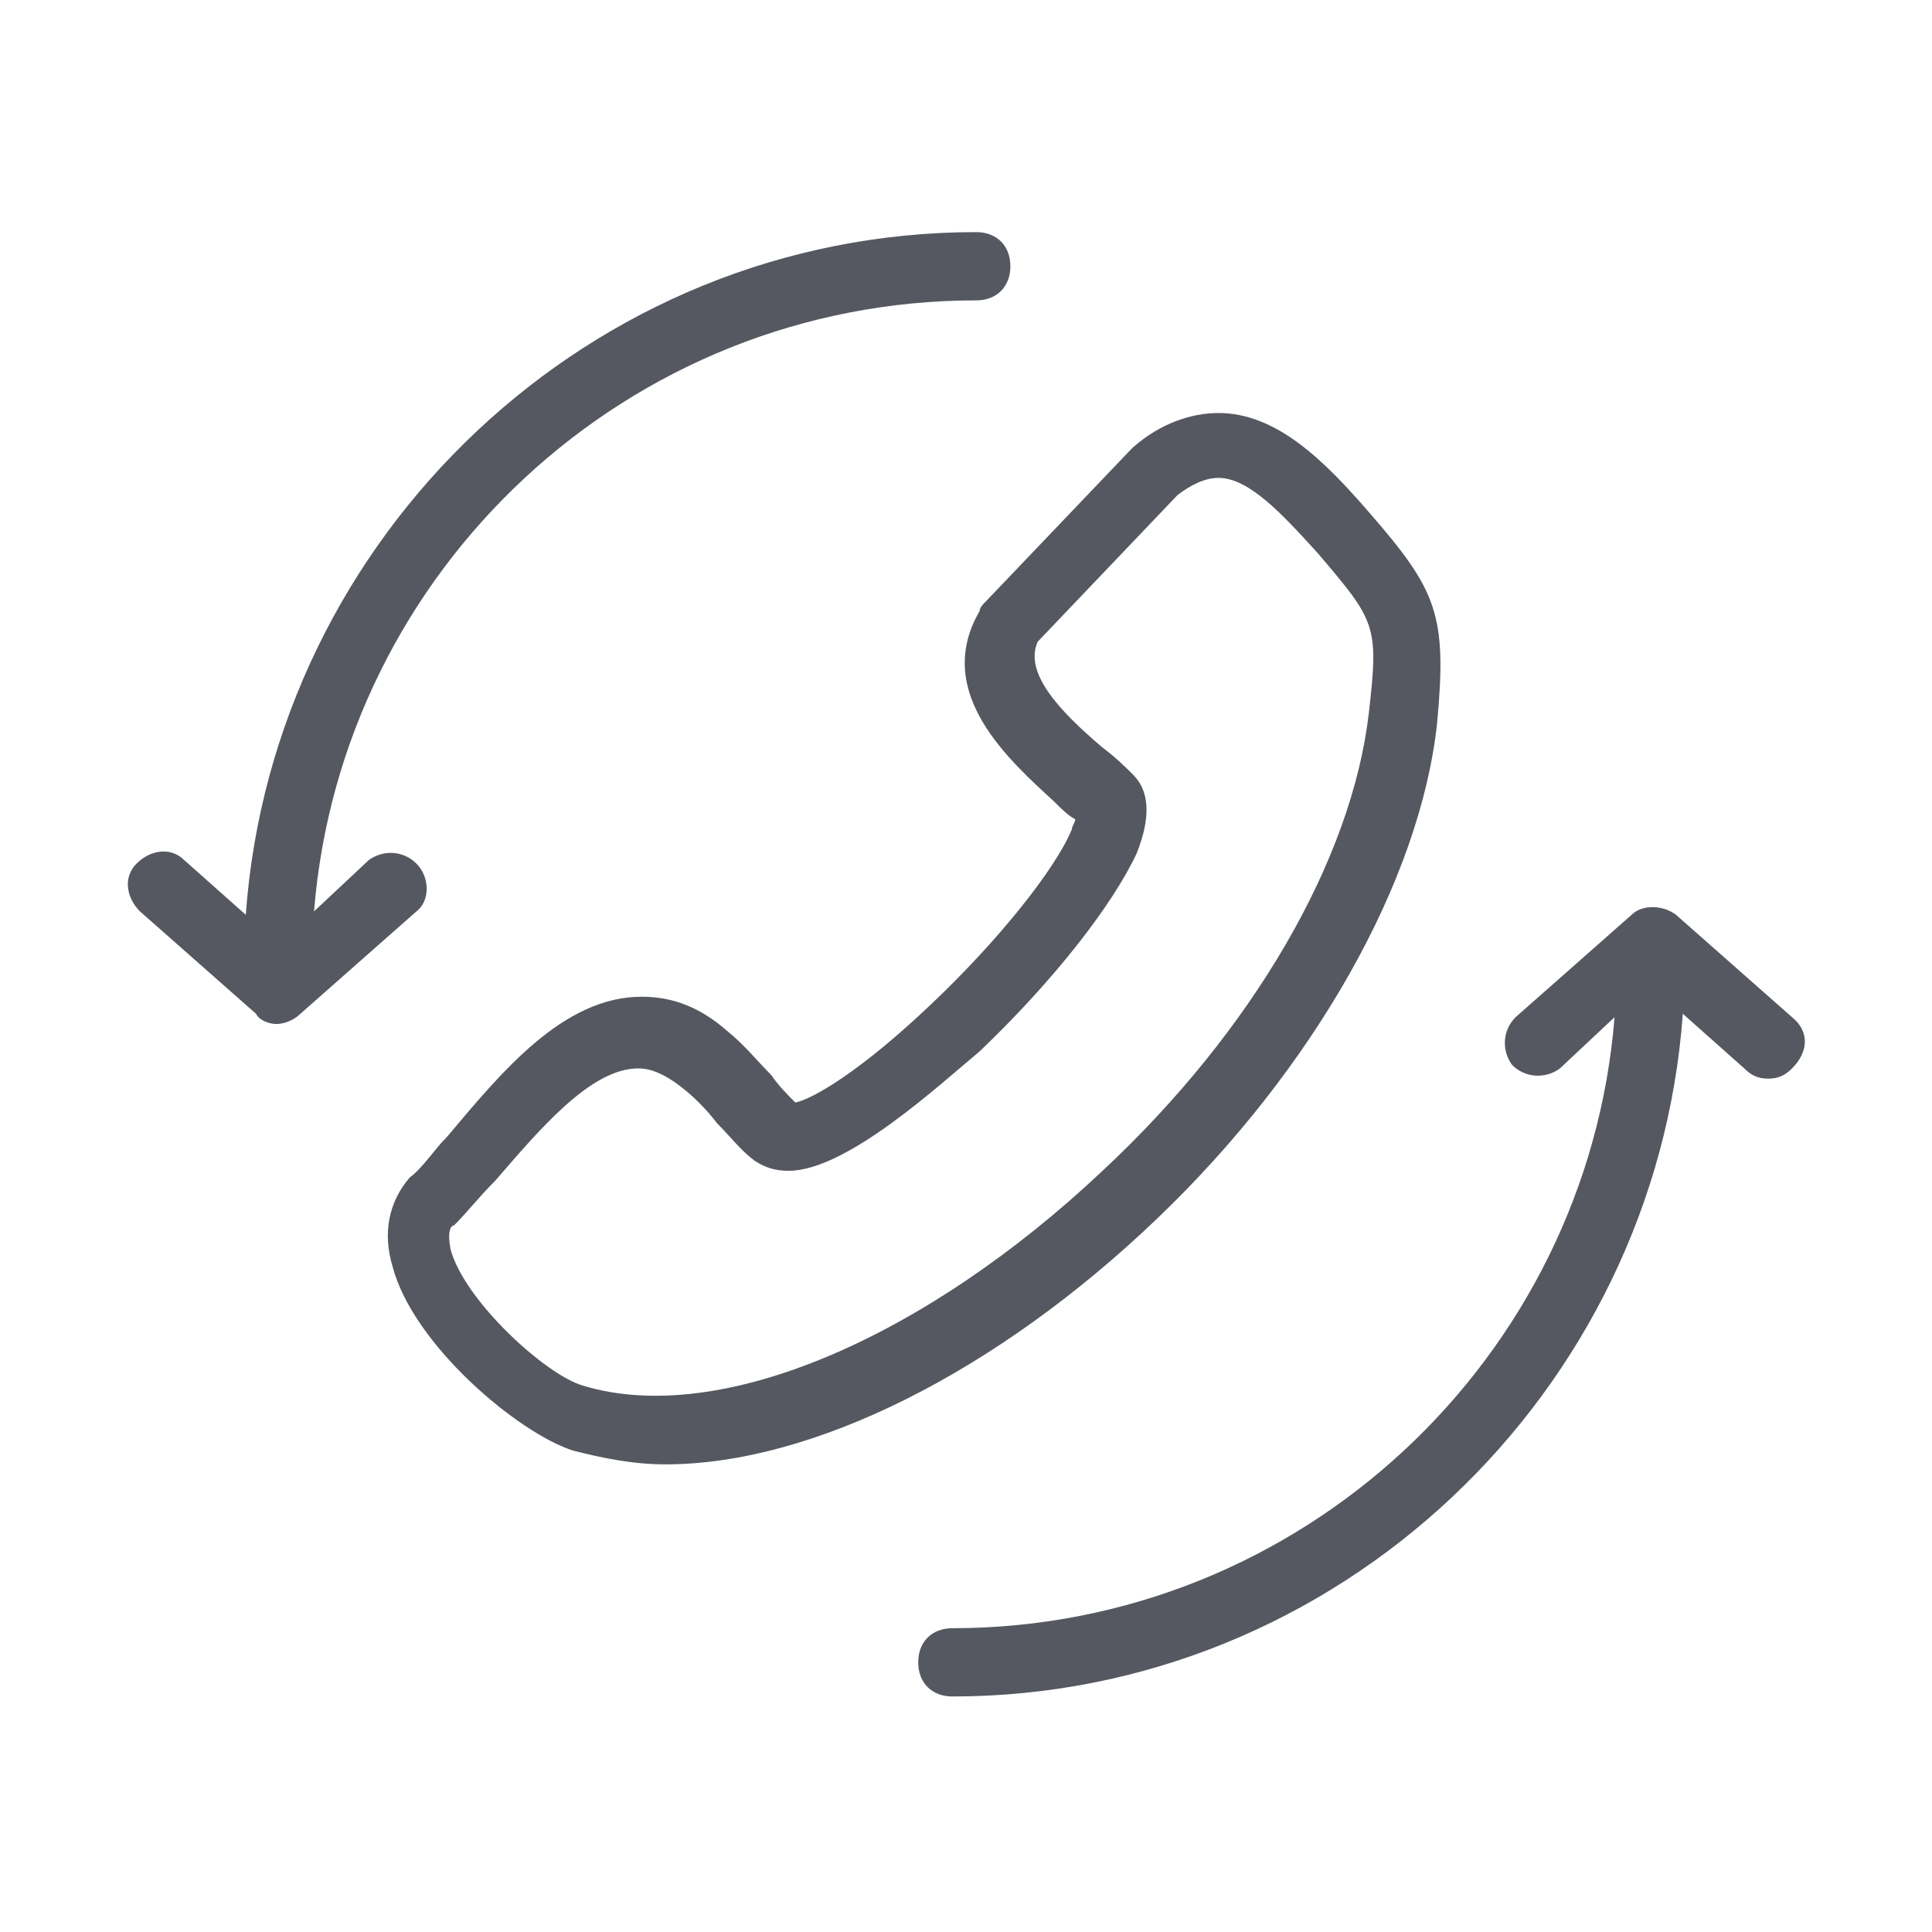 <?xml version="1.0" encoding="utf-8"?>
<!-- Generator: Adobe Illustrator 19.0.0, SVG Export Plug-In . SVG Version: 6.00 Build 0)  -->
<svg version="1.1" id="Layer_1" xmlns="http://www.w3.org/2000/svg" xmlns:xlink="http://www.w3.org/1999/xlink" x="0px" y="0px"
	 width="56.6px" height="56.6px" viewBox="0 0 56.6 56.6" style="enable-background:new 0 0 56.6 56.6;" xml:space="preserve">
<style type="text/css">
	.st0{fill:#565861;}
</style>
<g id="XMLID_836_">
	<path id="XMLID_847_" class="st0" d="M42.1,21.2c0.3-3.2,0-3.9-2-6.2c-1.3-1.5-2.7-2.9-4.4-2.9c-0.8,0-1.7,0.3-2.5,1
		c0,0-0.1,0.1-0.1,0.1l-4.2,4.4c-0.1,0.1-0.2,0.2-0.2,0.3c-1.4,2.4,0.9,4.4,2.2,5.6c0.2,0.2,0.4,0.4,0.6,0.5c0,0.1-0.1,0.2-0.1,0.3
		c-0.5,1.2-2.2,3.3-4.1,5.1c-2.1,2-3.5,2.8-4,2.9c-0.2-0.2-0.5-0.5-0.7-0.8c-0.4-0.4-0.8-0.9-1.3-1.3c-0.8-0.7-1.6-1-2.5-1
		c-2.3,0-4.1,2.2-5.7,4.1c-0.4,0.4-0.7,0.9-1.1,1.2c0,0,0,0,0,0c-0.6,0.7-0.8,1.6-0.5,2.6c0.6,2.3,3.7,4.9,5.3,5.4
		c0.8,0.2,1.7,0.4,2.7,0.4c4.3,0,9.7-2.7,14.4-7.2C38.5,31.3,41.6,25.8,42.1,21.2z M32.3,34.3c-5.2,4.9-11.2,7.5-15.2,6.3
		c-1.1-0.3-3.5-2.5-3.9-4c-0.1-0.5,0-0.7,0.1-0.7c0.4-0.4,0.7-0.8,1.2-1.3c1.3-1.5,2.8-3.3,4.2-3.3c0.4,0,0.8,0.2,1.2,0.5
		c0.4,0.3,0.8,0.7,1.1,1.1c0.4,0.4,0.7,0.8,1.1,1.1c0.3,0.2,0.6,0.3,1,0.3c1.7,0,4.4-2.5,5.6-3.5c2.2-2.1,3.9-4.3,4.6-5.8
		c0.4-1,0.4-1.8-0.1-2.3c-0.2-0.2-0.5-0.5-0.9-0.8c-1.3-1.1-2.3-2.2-1.9-3.1l4.1-4.3c0.4-0.3,0.8-0.5,1.2-0.5c0.9,0,1.9,1.1,2.9,2.2
		c1.7,2,1.8,2.1,1.5,4.7C39.6,25.2,36.7,30.2,32.3,34.3z"/>
	<path id="XMLID_848_" class="st0" d="M12.2,25.3c-0.4-0.4-1-0.4-1.4-0.1l-1.6,1.5c0.8-10,9.2-17.9,19.4-17.9c0.6,0,1-0.4,1-1
		s-0.4-1-1-1c-11.3,0-20.6,8.9-21.4,20l-1.8-1.6c-0.4-0.4-1-0.3-1.4,0.1s-0.3,1,0.1,1.4l3.4,3C7.6,29.9,7.9,30,8.1,30
		c0.2,0,0.5-0.1,0.7-0.3l3.4-3C12.6,26.4,12.6,25.7,12.2,25.3z"/>
	<path id="XMLID_874_" class="st0" d="M52.5,29.8l-3.4-3c-0.4-0.3-1-0.3-1.3,0l-3.4,3c-0.4,0.4-0.4,1-0.1,1.4c0.4,0.4,1,0.4,1.4,0.1
		l1.6-1.5c-0.8,10-9.2,17.9-19.4,17.9c-0.6,0-1,0.4-1,1s0.4,1,1,1c11.3,0,20.6-8.9,21.4-20l1.8,1.6c0.2,0.2,0.4,0.3,0.7,0.3
		c0.3,0,0.5-0.1,0.7-0.3C53,30.8,53,30.2,52.5,29.8z"/>
</g>
</svg>
